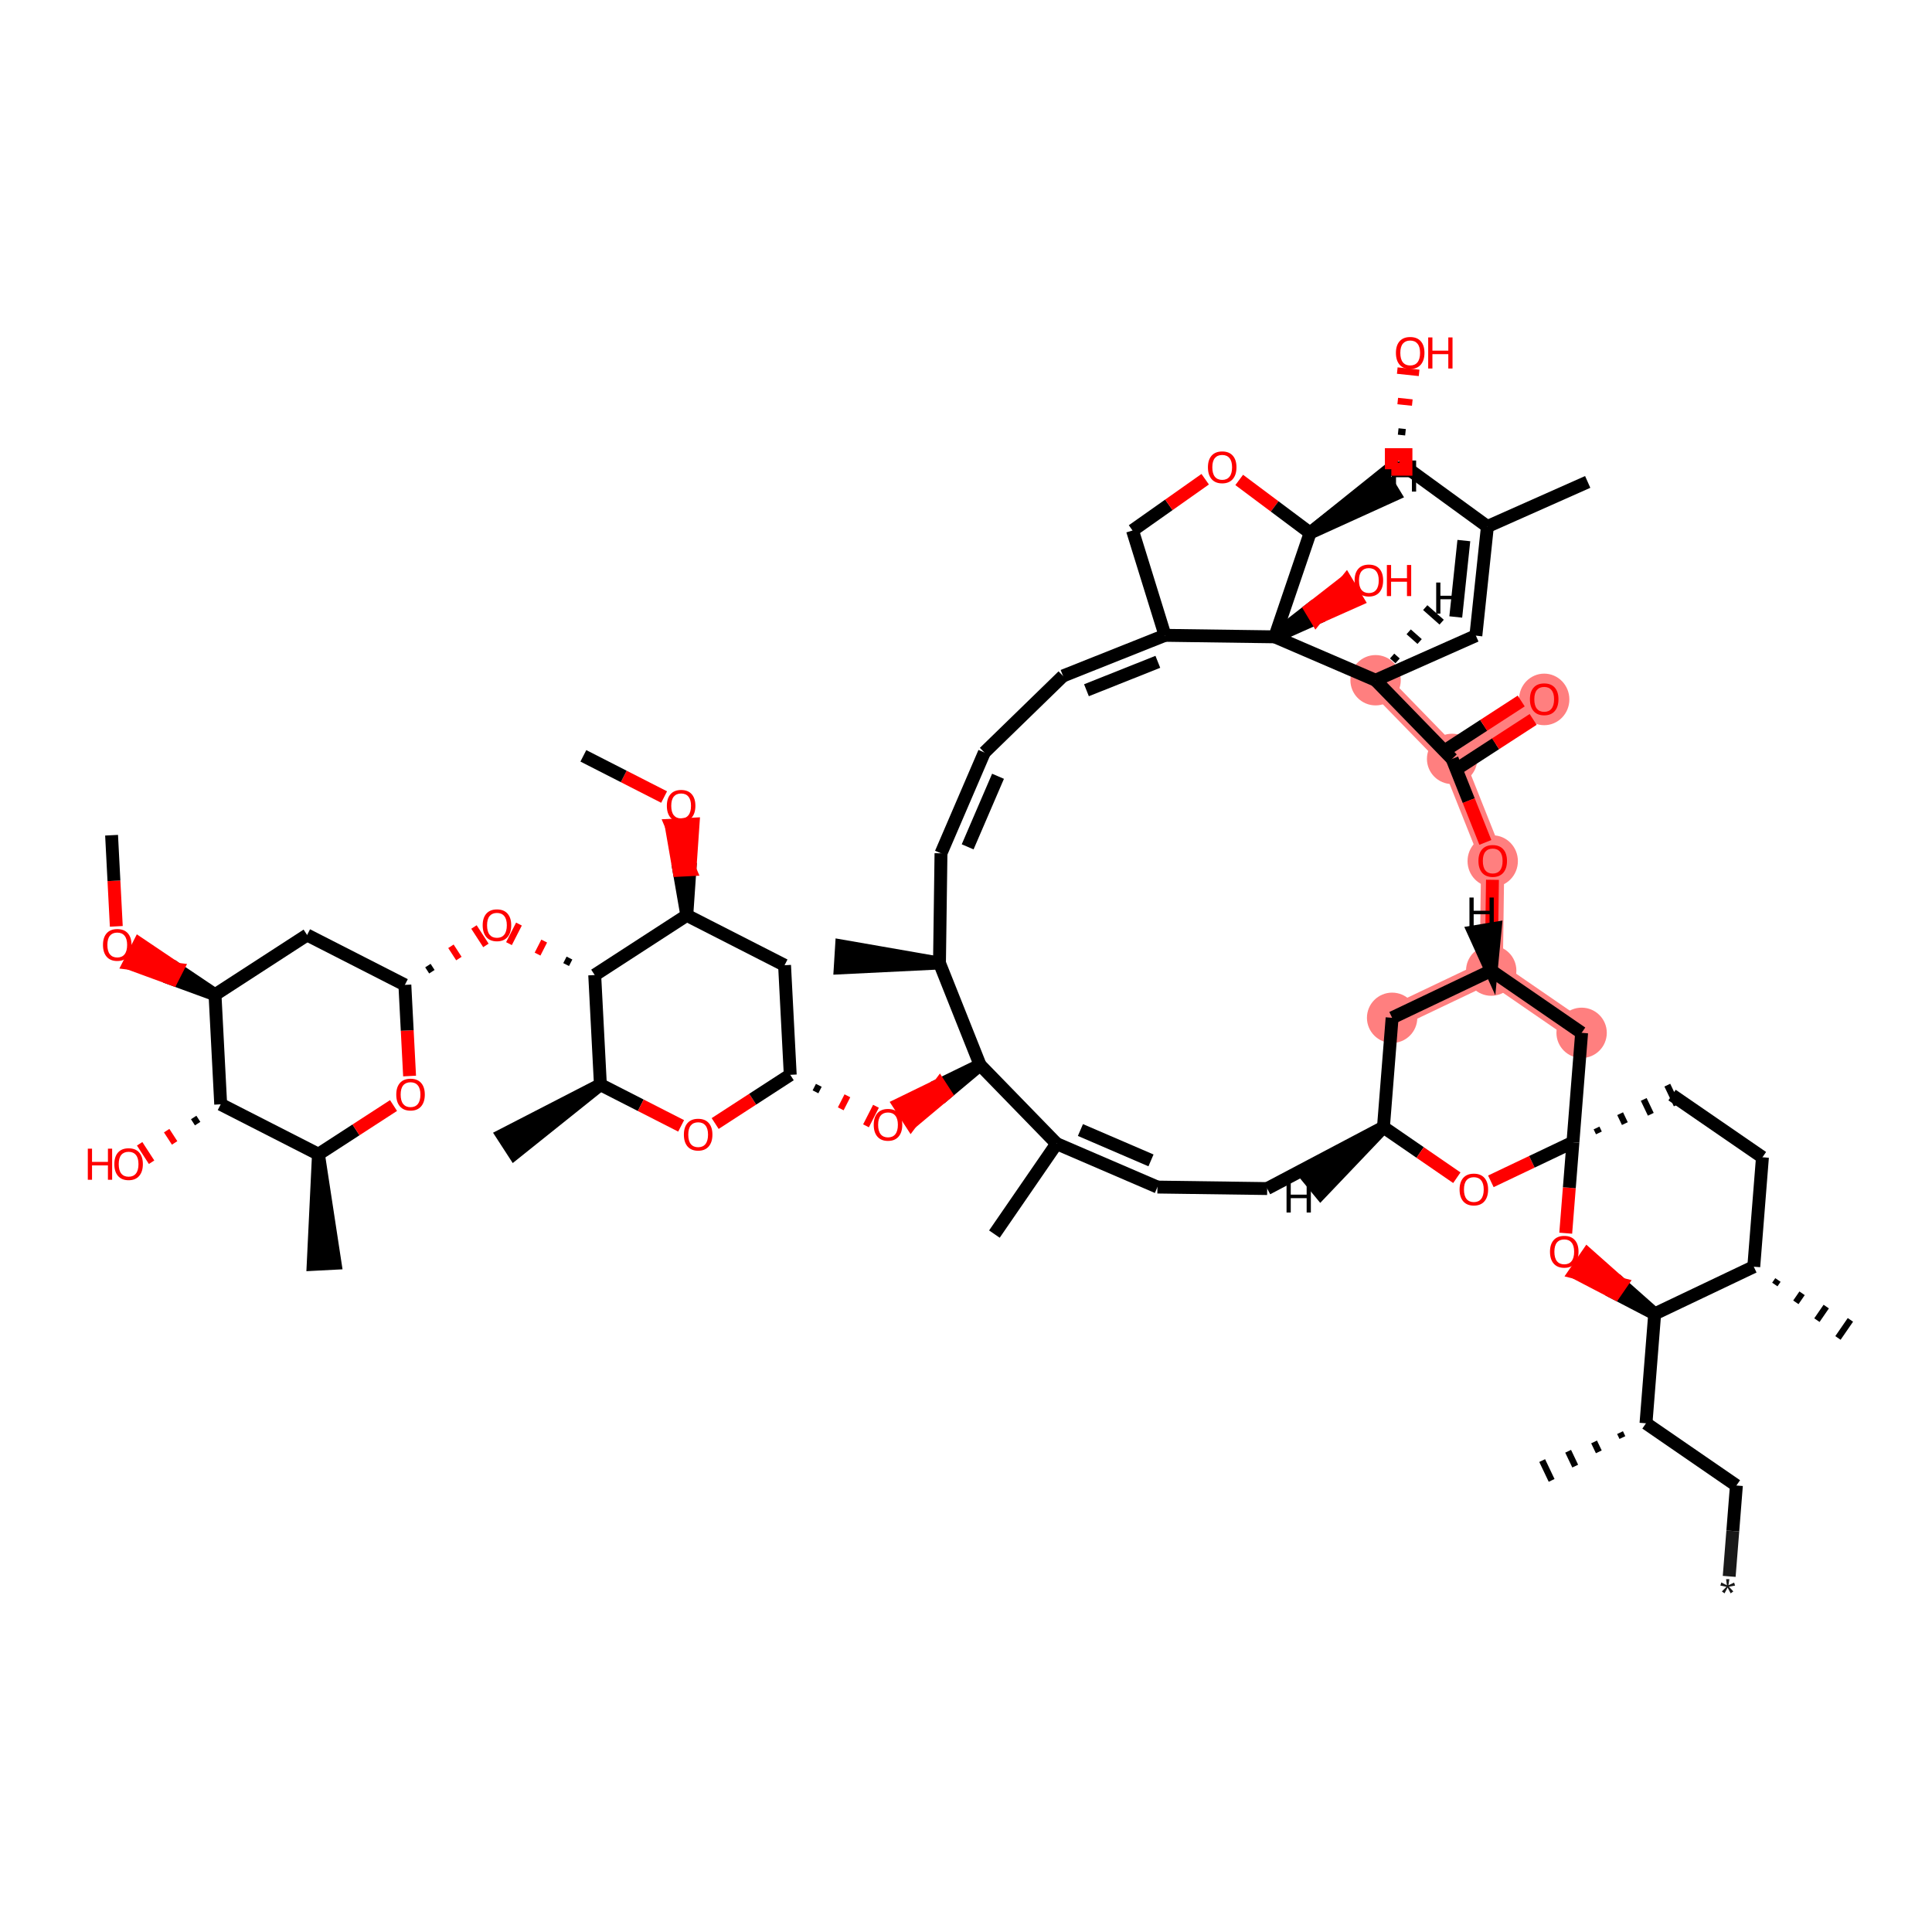 <?xml version='1.0' encoding='iso-8859-1'?>
<svg version='1.1' baseProfile='full'
              xmlns='http://www.w3.org/2000/svg'
                      xmlns:rdkit='http://www.rdkit.org/xml'
                      xmlns:xlink='http://www.w3.org/1999/xlink'
                  xml:space='preserve'
width='300px' height='300px' viewBox='0 0 300 300'>
<!-- END OF HEADER -->
<rect style='opacity:1.0;fill:#FFFFFF;stroke:none' width='300' height='300' x='0' y='0'> </rect>
<rect style='opacity:1.0;fill:#FFFFFF;stroke:none' width='300' height='300' x='0' y='0'> </rect>
<path d='M 245.593,160.378 L 231.554,150.716' style='fill:none;fill-rule:evenodd;stroke:#FF7F7F;stroke-width:3.6px;stroke-linecap:butt;stroke-linejoin:miter;stroke-opacity:1' />
<path d='M 231.554,150.716 L 216.167,158.043' style='fill:none;fill-rule:evenodd;stroke:#FF7F7F;stroke-width:3.6px;stroke-linecap:butt;stroke-linejoin:miter;stroke-opacity:1' />
<path d='M 231.554,150.716 L 231.788,133.675' style='fill:none;fill-rule:evenodd;stroke:#FF7F7F;stroke-width:3.6px;stroke-linecap:butt;stroke-linejoin:miter;stroke-opacity:1' />
<path d='M 213.598,105.626 L 225.483,117.841' style='fill:none;fill-rule:evenodd;stroke:#FF7F7F;stroke-width:3.6px;stroke-linecap:butt;stroke-linejoin:miter;stroke-opacity:1' />
<path d='M 225.483,117.841 L 239.782,108.568' style='fill:none;fill-rule:evenodd;stroke:#FF7F7F;stroke-width:3.6px;stroke-linecap:butt;stroke-linejoin:miter;stroke-opacity:1' />
<path d='M 225.483,117.841 L 231.788,133.675' style='fill:none;fill-rule:evenodd;stroke:#FF7F7F;stroke-width:3.6px;stroke-linecap:butt;stroke-linejoin:miter;stroke-opacity:1' />
<ellipse cx='245.593' cy='160.378' rx='3.409' ry='3.409'  style='fill:#FF7F7F;fill-rule:evenodd;stroke:#FF7F7F;stroke-width:1.0px;stroke-linecap:butt;stroke-linejoin:miter;stroke-opacity:1' />
<ellipse cx='231.554' cy='150.716' rx='3.409' ry='3.409'  style='fill:#FF7F7F;fill-rule:evenodd;stroke:#FF7F7F;stroke-width:1.0px;stroke-linecap:butt;stroke-linejoin:miter;stroke-opacity:1' />
<ellipse cx='216.167' cy='158.043' rx='3.409' ry='3.409'  style='fill:#FF7F7F;fill-rule:evenodd;stroke:#FF7F7F;stroke-width:1.0px;stroke-linecap:butt;stroke-linejoin:miter;stroke-opacity:1' />
<ellipse cx='213.598' cy='105.626' rx='3.409' ry='3.409'  style='fill:#FF7F7F;fill-rule:evenodd;stroke:#FF7F7F;stroke-width:1.0px;stroke-linecap:butt;stroke-linejoin:miter;stroke-opacity:1' />
<ellipse cx='225.483' cy='117.841' rx='3.409' ry='3.409'  style='fill:#FF7F7F;fill-rule:evenodd;stroke:#FF7F7F;stroke-width:1.0px;stroke-linecap:butt;stroke-linejoin:miter;stroke-opacity:1' />
<ellipse cx='239.782' cy='108.605' rx='3.409' ry='3.504'  style='fill:#FF7F7F;fill-rule:evenodd;stroke:#FF7F7F;stroke-width:1.0px;stroke-linecap:butt;stroke-linejoin:miter;stroke-opacity:1' />
<ellipse cx='231.788' cy='133.712' rx='3.409' ry='3.504'  style='fill:#FF7F7F;fill-rule:evenodd;stroke:#FF7F7F;stroke-width:1.0px;stroke-linecap:butt;stroke-linejoin:miter;stroke-opacity:1' />
<path class='bond-0 atom-0 atom-1' d='M 268.509,244.78 L 269.069,237.725' style='fill:none;fill-rule:evenodd;stroke:#191919;stroke-width:2.0px;stroke-linecap:butt;stroke-linejoin:miter;stroke-opacity:1' />
<path class='bond-0 atom-0 atom-1' d='M 269.069,237.725 L 269.628,230.67' style='fill:none;fill-rule:evenodd;stroke:#000000;stroke-width:2.0px;stroke-linecap:butt;stroke-linejoin:miter;stroke-opacity:1' />
<path class='bond-1 atom-1 atom-2' d='M 269.628,230.67 L 255.589,221.008' style='fill:none;fill-rule:evenodd;stroke:#000000;stroke-width:2.0px;stroke-linecap:butt;stroke-linejoin:miter;stroke-opacity:1' />
<path class='bond-2 atom-2 atom-3' d='M 251.559,222.456 L 251.925,223.225' style='fill:none;fill-rule:evenodd;stroke:#000000;stroke-width:1.0px;stroke-linecap:butt;stroke-linejoin:miter;stroke-opacity:1' />
<path class='bond-2 atom-2 atom-3' d='M 247.529,223.903 L 248.262,225.441' style='fill:none;fill-rule:evenodd;stroke:#000000;stroke-width:1.0px;stroke-linecap:butt;stroke-linejoin:miter;stroke-opacity:1' />
<path class='bond-2 atom-2 atom-3' d='M 243.499,225.35 L 244.598,227.658' style='fill:none;fill-rule:evenodd;stroke:#000000;stroke-width:1.0px;stroke-linecap:butt;stroke-linejoin:miter;stroke-opacity:1' />
<path class='bond-2 atom-2 atom-3' d='M 239.469,226.797 L 240.935,229.875' style='fill:none;fill-rule:evenodd;stroke:#000000;stroke-width:1.0px;stroke-linecap:butt;stroke-linejoin:miter;stroke-opacity:1' />
<path class='bond-3 atom-2 atom-4' d='M 255.589,221.008 L 256.937,204.019' style='fill:none;fill-rule:evenodd;stroke:#000000;stroke-width:2.0px;stroke-linecap:butt;stroke-linejoin:miter;stroke-opacity:1' />
<path class='bond-4 atom-4 atom-5' d='M 256.937,204.019 L 251.721,199.395 L 250.755,200.799 Z' style='fill:#000000;fill-rule:evenodd;fill-opacity:1;stroke:#000000;stroke-width:2.0px;stroke-linecap:butt;stroke-linejoin:miter;stroke-opacity:1;' />
<path class='bond-4 atom-4 atom-5' d='M 251.721,199.395 L 244.573,197.579 L 246.505,194.771 Z' style='fill:#FF0000;fill-rule:evenodd;fill-opacity:1;stroke:#FF0000;stroke-width:2.0px;stroke-linecap:butt;stroke-linejoin:miter;stroke-opacity:1;' />
<path class='bond-4 atom-4 atom-5' d='M 251.721,199.395 L 250.755,200.799 L 244.573,197.579 Z' style='fill:#FF0000;fill-rule:evenodd;fill-opacity:1;stroke:#FF0000;stroke-width:2.0px;stroke-linecap:butt;stroke-linejoin:miter;stroke-opacity:1;' />
<path class='bond-61 atom-9 atom-4' d='M 272.324,196.692 L 256.937,204.019' style='fill:none;fill-rule:evenodd;stroke:#000000;stroke-width:2.0px;stroke-linecap:butt;stroke-linejoin:miter;stroke-opacity:1' />
<path class='bond-5 atom-5 atom-6' d='M 243.125,191.49 L 243.685,184.429' style='fill:none;fill-rule:evenodd;stroke:#FF0000;stroke-width:2.0px;stroke-linecap:butt;stroke-linejoin:miter;stroke-opacity:1' />
<path class='bond-5 atom-5 atom-6' d='M 243.685,184.429 L 244.246,177.367' style='fill:none;fill-rule:evenodd;stroke:#000000;stroke-width:2.0px;stroke-linecap:butt;stroke-linejoin:miter;stroke-opacity:1' />
<path class='bond-6 atom-6 atom-7' d='M 248.276,175.92 L 247.909,175.151' style='fill:none;fill-rule:evenodd;stroke:#000000;stroke-width:1.0px;stroke-linecap:butt;stroke-linejoin:miter;stroke-opacity:1' />
<path class='bond-6 atom-6 atom-7' d='M 252.306,174.473 L 251.573,172.934' style='fill:none;fill-rule:evenodd;stroke:#000000;stroke-width:1.0px;stroke-linecap:butt;stroke-linejoin:miter;stroke-opacity:1' />
<path class='bond-6 atom-6 atom-7' d='M 256.336,173.026 L 255.236,170.718' style='fill:none;fill-rule:evenodd;stroke:#000000;stroke-width:1.0px;stroke-linecap:butt;stroke-linejoin:miter;stroke-opacity:1' />
<path class='bond-6 atom-6 atom-7' d='M 260.366,171.579 L 258.9,168.501' style='fill:none;fill-rule:evenodd;stroke:#000000;stroke-width:1.0px;stroke-linecap:butt;stroke-linejoin:miter;stroke-opacity:1' />
<path class='bond-10 atom-6 atom-11' d='M 244.246,177.367 L 245.593,160.378' style='fill:none;fill-rule:evenodd;stroke:#000000;stroke-width:2.0px;stroke-linecap:butt;stroke-linejoin:miter;stroke-opacity:1' />
<path class='bond-63 atom-61 atom-6' d='M 231.5,183.437 L 237.873,180.402' style='fill:none;fill-rule:evenodd;stroke:#FF0000;stroke-width:2.0px;stroke-linecap:butt;stroke-linejoin:miter;stroke-opacity:1' />
<path class='bond-63 atom-61 atom-6' d='M 237.873,180.402 L 244.246,177.367' style='fill:none;fill-rule:evenodd;stroke:#000000;stroke-width:2.0px;stroke-linecap:butt;stroke-linejoin:miter;stroke-opacity:1' />
<path class='bond-7 atom-7 atom-8' d='M 259.633,170.04 L 273.672,179.702' style='fill:none;fill-rule:evenodd;stroke:#000000;stroke-width:2.0px;stroke-linecap:butt;stroke-linejoin:miter;stroke-opacity:1' />
<path class='bond-8 atom-8 atom-9' d='M 273.672,179.702 L 272.324,196.692' style='fill:none;fill-rule:evenodd;stroke:#000000;stroke-width:2.0px;stroke-linecap:butt;stroke-linejoin:miter;stroke-opacity:1' />
<path class='bond-9 atom-9 atom-10' d='M 275.593,199.458 L 276.076,198.756' style='fill:none;fill-rule:evenodd;stroke:#000000;stroke-width:1.0px;stroke-linecap:butt;stroke-linejoin:miter;stroke-opacity:1' />
<path class='bond-9 atom-9 atom-10' d='M 278.861,202.225 L 279.827,200.821' style='fill:none;fill-rule:evenodd;stroke:#000000;stroke-width:1.0px;stroke-linecap:butt;stroke-linejoin:miter;stroke-opacity:1' />
<path class='bond-9 atom-9 atom-10' d='M 282.129,204.991 L 283.578,202.885' style='fill:none;fill-rule:evenodd;stroke:#000000;stroke-width:1.0px;stroke-linecap:butt;stroke-linejoin:miter;stroke-opacity:1' />
<path class='bond-9 atom-9 atom-10' d='M 285.397,207.757 L 287.33,204.95' style='fill:none;fill-rule:evenodd;stroke:#000000;stroke-width:1.0px;stroke-linecap:butt;stroke-linejoin:miter;stroke-opacity:1' />
<path class='bond-11 atom-11 atom-12' d='M 245.593,160.378 L 231.554,150.716' style='fill:none;fill-rule:evenodd;stroke:#000000;stroke-width:2.0px;stroke-linecap:butt;stroke-linejoin:miter;stroke-opacity:1' />
<path class='bond-12 atom-12 atom-13' d='M 231.554,150.716 L 216.167,158.043' style='fill:none;fill-rule:evenodd;stroke:#000000;stroke-width:2.0px;stroke-linecap:butt;stroke-linejoin:miter;stroke-opacity:1' />
<path class='bond-62 atom-58 atom-12' d='M 231.748,136.616 L 231.651,143.666' style='fill:none;fill-rule:evenodd;stroke:#FF0000;stroke-width:2.0px;stroke-linecap:butt;stroke-linejoin:miter;stroke-opacity:1' />
<path class='bond-62 atom-58 atom-12' d='M 231.651,143.666 L 231.554,150.716' style='fill:none;fill-rule:evenodd;stroke:#000000;stroke-width:2.0px;stroke-linecap:butt;stroke-linejoin:miter;stroke-opacity:1' />
<path class='bond-68 atom-12 atom-62' d='M 231.554,150.716 L 232.186,144.141 L 228.823,144.702 Z' style='fill:#000000;fill-rule:evenodd;fill-opacity:1;stroke:#000000;stroke-width:2.0px;stroke-linecap:butt;stroke-linejoin:miter;stroke-opacity:1;' />
<path class='bond-13 atom-13 atom-14' d='M 216.167,158.043 L 214.819,175.033' style='fill:none;fill-rule:evenodd;stroke:#000000;stroke-width:2.0px;stroke-linecap:butt;stroke-linejoin:miter;stroke-opacity:1' />
<path class='bond-14 atom-14 atom-15' d='M 214.819,175.033 L 196.768,184.56' style='fill:none;fill-rule:evenodd;stroke:#000000;stroke-width:2.0px;stroke-linecap:butt;stroke-linejoin:miter;stroke-opacity:1' />
<path class='bond-60 atom-14 atom-61' d='M 214.819,175.033 L 220.518,178.955' style='fill:none;fill-rule:evenodd;stroke:#000000;stroke-width:2.0px;stroke-linecap:butt;stroke-linejoin:miter;stroke-opacity:1' />
<path class='bond-60 atom-14 atom-61' d='M 220.518,178.955 L 226.217,182.877' style='fill:none;fill-rule:evenodd;stroke:#FF0000;stroke-width:2.0px;stroke-linecap:butt;stroke-linejoin:miter;stroke-opacity:1' />
<path class='bond-69 atom-14 atom-63' d='M 214.819,175.033 L 202.893,182.644 L 205.06,185.276 Z' style='fill:#000000;fill-rule:evenodd;fill-opacity:1;stroke:#000000;stroke-width:2.0px;stroke-linecap:butt;stroke-linejoin:miter;stroke-opacity:1;' />
<path class='bond-15 atom-15 atom-16' d='M 196.768,184.56 L 179.726,184.327' style='fill:none;fill-rule:evenodd;stroke:#000000;stroke-width:2.0px;stroke-linecap:butt;stroke-linejoin:miter;stroke-opacity:1' />
<path class='bond-16 atom-16 atom-17' d='M 179.726,184.327 L 164.072,177.589' style='fill:none;fill-rule:evenodd;stroke:#000000;stroke-width:2.0px;stroke-linecap:butt;stroke-linejoin:miter;stroke-opacity:1' />
<path class='bond-16 atom-16 atom-17' d='M 178.726,180.185 L 167.768,175.469' style='fill:none;fill-rule:evenodd;stroke:#000000;stroke-width:2.0px;stroke-linecap:butt;stroke-linejoin:miter;stroke-opacity:1' />
<path class='bond-17 atom-17 atom-18' d='M 164.072,177.589 L 154.41,191.629' style='fill:none;fill-rule:evenodd;stroke:#000000;stroke-width:2.0px;stroke-linecap:butt;stroke-linejoin:miter;stroke-opacity:1' />
<path class='bond-18 atom-17 atom-19' d='M 164.072,177.589 L 152.187,165.374' style='fill:none;fill-rule:evenodd;stroke:#000000;stroke-width:2.0px;stroke-linecap:butt;stroke-linejoin:miter;stroke-opacity:1' />
<path class='bond-19 atom-19 atom-20' d='M 152.187,165.374 L 145.895,168.439 L 146.822,169.869 Z' style='fill:#000000;fill-rule:evenodd;fill-opacity:1;stroke:#000000;stroke-width:2.0px;stroke-linecap:butt;stroke-linejoin:miter;stroke-opacity:1;' />
<path class='bond-19 atom-19 atom-20' d='M 145.895,168.439 L 141.457,174.364 L 139.602,171.504 Z' style='fill:#FF0000;fill-rule:evenodd;fill-opacity:1;stroke:#FF0000;stroke-width:2.0px;stroke-linecap:butt;stroke-linejoin:miter;stroke-opacity:1;' />
<path class='bond-19 atom-19 atom-20' d='M 145.895,168.439 L 146.822,169.869 L 141.457,174.364 Z' style='fill:#FF0000;fill-rule:evenodd;fill-opacity:1;stroke:#FF0000;stroke-width:2.0px;stroke-linecap:butt;stroke-linejoin:miter;stroke-opacity:1;' />
<path class='bond-40 atom-19 atom-41' d='M 152.187,165.374 L 145.882,149.54' style='fill:none;fill-rule:evenodd;stroke:#000000;stroke-width:2.0px;stroke-linecap:butt;stroke-linejoin:miter;stroke-opacity:1' />
<path class='bond-20 atom-21 atom-20' d='M 126.629,169.539 L 127.145,168.527' style='fill:none;fill-rule:evenodd;stroke:#000000;stroke-width:1.0px;stroke-linecap:butt;stroke-linejoin:miter;stroke-opacity:1' />
<path class='bond-20 atom-21 atom-20' d='M 130.55,172.178 L 131.583,170.154' style='fill:none;fill-rule:evenodd;stroke:#FF0000;stroke-width:1.0px;stroke-linecap:butt;stroke-linejoin:miter;stroke-opacity:1' />
<path class='bond-20 atom-21 atom-20' d='M 134.472,174.817 L 136.021,171.781' style='fill:none;fill-rule:evenodd;stroke:#FF0000;stroke-width:1.0px;stroke-linecap:butt;stroke-linejoin:miter;stroke-opacity:1' />
<path class='bond-21 atom-21 atom-22' d='M 122.708,166.9 L 121.826,149.88' style='fill:none;fill-rule:evenodd;stroke:#000000;stroke-width:2.0px;stroke-linecap:butt;stroke-linejoin:miter;stroke-opacity:1' />
<path class='bond-64 atom-40 atom-21' d='M 111.05,174.46 L 116.879,170.68' style='fill:none;fill-rule:evenodd;stroke:#FF0000;stroke-width:2.0px;stroke-linecap:butt;stroke-linejoin:miter;stroke-opacity:1' />
<path class='bond-64 atom-40 atom-21' d='M 116.879,170.68 L 122.708,166.9' style='fill:none;fill-rule:evenodd;stroke:#000000;stroke-width:2.0px;stroke-linecap:butt;stroke-linejoin:miter;stroke-opacity:1' />
<path class='bond-22 atom-22 atom-23' d='M 121.826,149.88 L 106.646,142.133' style='fill:none;fill-rule:evenodd;stroke:#000000;stroke-width:2.0px;stroke-linecap:butt;stroke-linejoin:miter;stroke-opacity:1' />
<path class='bond-23 atom-23 atom-24' d='M 106.646,142.133 L 107.132,135.05 L 105.43,135.138 Z' style='fill:#000000;fill-rule:evenodd;fill-opacity:1;stroke:#000000;stroke-width:2.0px;stroke-linecap:butt;stroke-linejoin:miter;stroke-opacity:1;' />
<path class='bond-23 atom-23 atom-24' d='M 107.132,135.05 L 104.215,128.143 L 107.619,127.967 Z' style='fill:#FF0000;fill-rule:evenodd;fill-opacity:1;stroke:#FF0000;stroke-width:2.0px;stroke-linecap:butt;stroke-linejoin:miter;stroke-opacity:1;' />
<path class='bond-23 atom-23 atom-24' d='M 107.132,135.05 L 105.43,135.138 L 104.215,128.143 Z' style='fill:#FF0000;fill-rule:evenodd;fill-opacity:1;stroke:#FF0000;stroke-width:2.0px;stroke-linecap:butt;stroke-linejoin:miter;stroke-opacity:1;' />
<path class='bond-25 atom-23 atom-26' d='M 106.646,142.133 L 92.347,151.406' style='fill:none;fill-rule:evenodd;stroke:#000000;stroke-width:2.0px;stroke-linecap:butt;stroke-linejoin:miter;stroke-opacity:1' />
<path class='bond-24 atom-24 atom-25' d='M 103.123,123.765 L 96.854,120.566' style='fill:none;fill-rule:evenodd;stroke:#FF0000;stroke-width:2.0px;stroke-linecap:butt;stroke-linejoin:miter;stroke-opacity:1' />
<path class='bond-24 atom-24 atom-25' d='M 96.854,120.566 L 90.584,117.366' style='fill:none;fill-rule:evenodd;stroke:#000000;stroke-width:2.0px;stroke-linecap:butt;stroke-linejoin:miter;stroke-opacity:1' />
<path class='bond-26 atom-26 atom-27' d='M 88.425,148.767 L 87.909,149.779' style='fill:none;fill-rule:evenodd;stroke:#000000;stroke-width:1.0px;stroke-linecap:butt;stroke-linejoin:miter;stroke-opacity:1' />
<path class='bond-26 atom-26 atom-27' d='M 84.504,146.128 L 83.471,148.153' style='fill:none;fill-rule:evenodd;stroke:#FF0000;stroke-width:1.0px;stroke-linecap:butt;stroke-linejoin:miter;stroke-opacity:1' />
<path class='bond-26 atom-26 atom-27' d='M 80.583,143.49 L 79.033,146.526' style='fill:none;fill-rule:evenodd;stroke:#FF0000;stroke-width:1.0px;stroke-linecap:butt;stroke-linejoin:miter;stroke-opacity:1' />
<path class='bond-37 atom-26 atom-38' d='M 92.347,151.406 L 93.228,168.426' style='fill:none;fill-rule:evenodd;stroke:#000000;stroke-width:2.0px;stroke-linecap:butt;stroke-linejoin:miter;stroke-opacity:1' />
<path class='bond-27 atom-28 atom-27' d='M 67.062,150.889 L 66.444,149.936' style='fill:none;fill-rule:evenodd;stroke:#000000;stroke-width:1.0px;stroke-linecap:butt;stroke-linejoin:miter;stroke-opacity:1' />
<path class='bond-27 atom-28 atom-27' d='M 71.257,148.846 L 70.021,146.939' style='fill:none;fill-rule:evenodd;stroke:#FF0000;stroke-width:1.0px;stroke-linecap:butt;stroke-linejoin:miter;stroke-opacity:1' />
<path class='bond-27 atom-28 atom-27' d='M 75.452,146.803 L 73.597,143.943' style='fill:none;fill-rule:evenodd;stroke:#FF0000;stroke-width:1.0px;stroke-linecap:butt;stroke-linejoin:miter;stroke-opacity:1' />
<path class='bond-28 atom-28 atom-29' d='M 62.867,152.933 L 47.687,145.186' style='fill:none;fill-rule:evenodd;stroke:#000000;stroke-width:2.0px;stroke-linecap:butt;stroke-linejoin:miter;stroke-opacity:1' />
<path class='bond-66 atom-37 atom-28' d='M 63.6,167.086 L 63.233,160.009' style='fill:none;fill-rule:evenodd;stroke:#FF0000;stroke-width:2.0px;stroke-linecap:butt;stroke-linejoin:miter;stroke-opacity:1' />
<path class='bond-66 atom-37 atom-28' d='M 63.233,160.009 L 62.867,152.933' style='fill:none;fill-rule:evenodd;stroke:#000000;stroke-width:2.0px;stroke-linecap:butt;stroke-linejoin:miter;stroke-opacity:1' />
<path class='bond-29 atom-29 atom-30' d='M 47.687,145.186 L 33.388,154.459' style='fill:none;fill-rule:evenodd;stroke:#000000;stroke-width:2.0px;stroke-linecap:butt;stroke-linejoin:miter;stroke-opacity:1' />
<path class='bond-30 atom-30 atom-31' d='M 33.388,154.459 L 27.505,150.501 L 26.731,152.019 Z' style='fill:#000000;fill-rule:evenodd;fill-opacity:1;stroke:#000000;stroke-width:2.0px;stroke-linecap:butt;stroke-linejoin:miter;stroke-opacity:1;' />
<path class='bond-30 atom-30 atom-31' d='M 27.505,150.501 L 20.074,149.578 L 21.623,146.542 Z' style='fill:#FF0000;fill-rule:evenodd;fill-opacity:1;stroke:#FF0000;stroke-width:2.0px;stroke-linecap:butt;stroke-linejoin:miter;stroke-opacity:1;' />
<path class='bond-30 atom-30 atom-31' d='M 27.505,150.501 L 26.731,152.019 L 20.074,149.578 Z' style='fill:#FF0000;fill-rule:evenodd;fill-opacity:1;stroke:#FF0000;stroke-width:2.0px;stroke-linecap:butt;stroke-linejoin:miter;stroke-opacity:1;' />
<path class='bond-32 atom-30 atom-33' d='M 33.388,154.459 L 34.269,171.479' style='fill:none;fill-rule:evenodd;stroke:#000000;stroke-width:2.0px;stroke-linecap:butt;stroke-linejoin:miter;stroke-opacity:1' />
<path class='bond-31 atom-31 atom-32' d='M 18.059,143.845 L 17.692,136.769' style='fill:none;fill-rule:evenodd;stroke:#FF0000;stroke-width:2.0px;stroke-linecap:butt;stroke-linejoin:miter;stroke-opacity:1' />
<path class='bond-31 atom-31 atom-32' d='M 17.692,136.769 L 17.326,129.692' style='fill:none;fill-rule:evenodd;stroke:#000000;stroke-width:2.0px;stroke-linecap:butt;stroke-linejoin:miter;stroke-opacity:1' />
<path class='bond-33 atom-33 atom-34' d='M 30.074,173.522 L 30.692,174.476' style='fill:none;fill-rule:evenodd;stroke:#000000;stroke-width:1.0px;stroke-linecap:butt;stroke-linejoin:miter;stroke-opacity:1' />
<path class='bond-33 atom-33 atom-34' d='M 25.879,175.566 L 27.115,177.472' style='fill:none;fill-rule:evenodd;stroke:#FF0000;stroke-width:1.0px;stroke-linecap:butt;stroke-linejoin:miter;stroke-opacity:1' />
<path class='bond-33 atom-33 atom-34' d='M 21.684,177.609 L 23.538,180.469' style='fill:none;fill-rule:evenodd;stroke:#FF0000;stroke-width:1.0px;stroke-linecap:butt;stroke-linejoin:miter;stroke-opacity:1' />
<path class='bond-34 atom-33 atom-35' d='M 34.269,171.479 L 49.449,179.226' style='fill:none;fill-rule:evenodd;stroke:#000000;stroke-width:2.0px;stroke-linecap:butt;stroke-linejoin:miter;stroke-opacity:1' />
<path class='bond-35 atom-35 atom-36' d='M 49.449,179.226 L 48.628,196.334 L 52.032,196.158 Z' style='fill:#000000;fill-rule:evenodd;fill-opacity:1;stroke:#000000;stroke-width:2.0px;stroke-linecap:butt;stroke-linejoin:miter;stroke-opacity:1;' />
<path class='bond-36 atom-35 atom-37' d='M 49.449,179.226 L 55.278,175.446' style='fill:none;fill-rule:evenodd;stroke:#000000;stroke-width:2.0px;stroke-linecap:butt;stroke-linejoin:miter;stroke-opacity:1' />
<path class='bond-36 atom-35 atom-37' d='M 55.278,175.446 L 61.107,171.666' style='fill:none;fill-rule:evenodd;stroke:#FF0000;stroke-width:2.0px;stroke-linecap:butt;stroke-linejoin:miter;stroke-opacity:1' />
<path class='bond-38 atom-38 atom-39' d='M 93.228,168.426 L 78.001,176.27 L 79.856,179.13 Z' style='fill:#000000;fill-rule:evenodd;fill-opacity:1;stroke:#000000;stroke-width:2.0px;stroke-linecap:butt;stroke-linejoin:miter;stroke-opacity:1;' />
<path class='bond-39 atom-38 atom-40' d='M 93.228,168.426 L 99.497,171.626' style='fill:none;fill-rule:evenodd;stroke:#000000;stroke-width:2.0px;stroke-linecap:butt;stroke-linejoin:miter;stroke-opacity:1' />
<path class='bond-39 atom-38 atom-40' d='M 99.497,171.626 L 105.767,174.825' style='fill:none;fill-rule:evenodd;stroke:#FF0000;stroke-width:2.0px;stroke-linecap:butt;stroke-linejoin:miter;stroke-opacity:1' />
<path class='bond-41 atom-41 atom-42' d='M 145.882,149.54 L 130.678,146.892 L 130.467,150.294 Z' style='fill:#000000;fill-rule:evenodd;fill-opacity:1;stroke:#000000;stroke-width:2.0px;stroke-linecap:butt;stroke-linejoin:miter;stroke-opacity:1;' />
<path class='bond-42 atom-41 atom-43' d='M 145.882,149.54 L 146.116,132.499' style='fill:none;fill-rule:evenodd;stroke:#000000;stroke-width:2.0px;stroke-linecap:butt;stroke-linejoin:miter;stroke-opacity:1' />
<path class='bond-43 atom-43 atom-44' d='M 146.116,132.499 L 152.853,116.844' style='fill:none;fill-rule:evenodd;stroke:#000000;stroke-width:2.0px;stroke-linecap:butt;stroke-linejoin:miter;stroke-opacity:1' />
<path class='bond-43 atom-43 atom-44' d='M 150.257,131.498 L 154.973,120.54' style='fill:none;fill-rule:evenodd;stroke:#000000;stroke-width:2.0px;stroke-linecap:butt;stroke-linejoin:miter;stroke-opacity:1' />
<path class='bond-44 atom-44 atom-45' d='M 152.853,116.844 L 165.068,104.96' style='fill:none;fill-rule:evenodd;stroke:#000000;stroke-width:2.0px;stroke-linecap:butt;stroke-linejoin:miter;stroke-opacity:1' />
<path class='bond-45 atom-45 atom-46' d='M 165.068,104.96 L 180.902,98.654' style='fill:none;fill-rule:evenodd;stroke:#000000;stroke-width:2.0px;stroke-linecap:butt;stroke-linejoin:miter;stroke-opacity:1' />
<path class='bond-45 atom-45 atom-46' d='M 168.705,107.181 L 179.788,102.767' style='fill:none;fill-rule:evenodd;stroke:#000000;stroke-width:2.0px;stroke-linecap:butt;stroke-linejoin:miter;stroke-opacity:1' />
<path class='bond-46 atom-46 atom-47' d='M 180.902,98.654 L 175.858,82.375' style='fill:none;fill-rule:evenodd;stroke:#000000;stroke-width:2.0px;stroke-linecap:butt;stroke-linejoin:miter;stroke-opacity:1' />
<path class='bond-65 atom-59 atom-46' d='M 197.943,98.888 L 180.902,98.654' style='fill:none;fill-rule:evenodd;stroke:#000000;stroke-width:2.0px;stroke-linecap:butt;stroke-linejoin:miter;stroke-opacity:1' />
<path class='bond-47 atom-47 atom-48' d='M 175.858,82.375 L 181.5,78.394' style='fill:none;fill-rule:evenodd;stroke:#000000;stroke-width:2.0px;stroke-linecap:butt;stroke-linejoin:miter;stroke-opacity:1' />
<path class='bond-47 atom-47 atom-48' d='M 181.5,78.394 L 187.141,74.412' style='fill:none;fill-rule:evenodd;stroke:#FF0000;stroke-width:2.0px;stroke-linecap:butt;stroke-linejoin:miter;stroke-opacity:1' />
<path class='bond-48 atom-48 atom-49' d='M 192.424,74.523 L 197.928,78.638' style='fill:none;fill-rule:evenodd;stroke:#FF0000;stroke-width:2.0px;stroke-linecap:butt;stroke-linejoin:miter;stroke-opacity:1' />
<path class='bond-48 atom-48 atom-49' d='M 197.928,78.638 L 203.432,82.753' style='fill:none;fill-rule:evenodd;stroke:#000000;stroke-width:2.0px;stroke-linecap:butt;stroke-linejoin:miter;stroke-opacity:1' />
<path class='bond-49 atom-49 atom-50' d='M 203.432,82.753 L 217.182,71.729' style='fill:none;fill-rule:evenodd;stroke:#000000;stroke-width:2.0px;stroke-linecap:butt;stroke-linejoin:miter;stroke-opacity:1' />
<path class='bond-67 atom-59 atom-49' d='M 197.943,98.888 L 203.432,82.753' style='fill:none;fill-rule:evenodd;stroke:#000000;stroke-width:2.0px;stroke-linecap:butt;stroke-linejoin:miter;stroke-opacity:1' />
<path class='bond-70 atom-49 atom-64' d='M 203.432,82.753 L 216.576,76.781 L 214.809,73.865 Z' style='fill:#000000;fill-rule:evenodd;fill-opacity:1;stroke:#000000;stroke-width:2.0px;stroke-linecap:butt;stroke-linejoin:miter;stroke-opacity:1;' />
<path class='bond-50 atom-50 atom-51' d='M 218.241,67.12 L 217.111,67' style='fill:none;fill-rule:evenodd;stroke:#000000;stroke-width:1.0px;stroke-linecap:butt;stroke-linejoin:miter;stroke-opacity:1' />
<path class='bond-50 atom-50 atom-51' d='M 219.3,62.511 L 217.04,62.272' style='fill:none;fill-rule:evenodd;stroke:#FF0000;stroke-width:1.0px;stroke-linecap:butt;stroke-linejoin:miter;stroke-opacity:1' />
<path class='bond-50 atom-50 atom-51' d='M 220.358,57.901 L 216.968,57.543' style='fill:none;fill-rule:evenodd;stroke:#FF0000;stroke-width:1.0px;stroke-linecap:butt;stroke-linejoin:miter;stroke-opacity:1' />
<path class='bond-51 atom-50 atom-52' d='M 217.182,71.729 L 230.964,81.755' style='fill:none;fill-rule:evenodd;stroke:#000000;stroke-width:2.0px;stroke-linecap:butt;stroke-linejoin:miter;stroke-opacity:1' />
<path class='bond-52 atom-52 atom-53' d='M 230.964,81.755 L 246.538,74.833' style='fill:none;fill-rule:evenodd;stroke:#000000;stroke-width:2.0px;stroke-linecap:butt;stroke-linejoin:miter;stroke-opacity:1' />
<path class='bond-53 atom-52 atom-54' d='M 230.964,81.755 L 229.172,98.704' style='fill:none;fill-rule:evenodd;stroke:#000000;stroke-width:2.0px;stroke-linecap:butt;stroke-linejoin:miter;stroke-opacity:1' />
<path class='bond-53 atom-52 atom-54' d='M 227.305,83.939 L 226.051,95.803' style='fill:none;fill-rule:evenodd;stroke:#000000;stroke-width:2.0px;stroke-linecap:butt;stroke-linejoin:miter;stroke-opacity:1' />
<path class='bond-54 atom-54 atom-55' d='M 229.172,98.704 L 213.598,105.626' style='fill:none;fill-rule:evenodd;stroke:#000000;stroke-width:2.0px;stroke-linecap:butt;stroke-linejoin:miter;stroke-opacity:1' />
<path class='bond-55 atom-55 atom-56' d='M 213.598,105.626 L 225.483,117.841' style='fill:none;fill-rule:evenodd;stroke:#000000;stroke-width:2.0px;stroke-linecap:butt;stroke-linejoin:miter;stroke-opacity:1' />
<path class='bond-58 atom-55 atom-59' d='M 213.598,105.626 L 197.943,98.888' style='fill:none;fill-rule:evenodd;stroke:#000000;stroke-width:2.0px;stroke-linecap:butt;stroke-linejoin:miter;stroke-opacity:1' />
<path class='bond-71 atom-55 atom-65' d='M 217.019,102.621 L 216.168,101.868' style='fill:none;fill-rule:evenodd;stroke:#000000;stroke-width:1.0px;stroke-linecap:butt;stroke-linejoin:miter;stroke-opacity:1' />
<path class='bond-71 atom-55 atom-65' d='M 220.44,99.616 L 218.739,98.109' style='fill:none;fill-rule:evenodd;stroke:#000000;stroke-width:1.0px;stroke-linecap:butt;stroke-linejoin:miter;stroke-opacity:1' />
<path class='bond-71 atom-55 atom-65' d='M 223.86,96.611 L 221.309,94.351' style='fill:none;fill-rule:evenodd;stroke:#000000;stroke-width:1.0px;stroke-linecap:butt;stroke-linejoin:miter;stroke-opacity:1' />
<path class='bond-56 atom-56 atom-57' d='M 226.41,119.271 L 232.239,115.491' style='fill:none;fill-rule:evenodd;stroke:#000000;stroke-width:2.0px;stroke-linecap:butt;stroke-linejoin:miter;stroke-opacity:1' />
<path class='bond-56 atom-56 atom-57' d='M 232.239,115.491 L 238.067,111.711' style='fill:none;fill-rule:evenodd;stroke:#FF0000;stroke-width:2.0px;stroke-linecap:butt;stroke-linejoin:miter;stroke-opacity:1' />
<path class='bond-56 atom-56 atom-57' d='M 224.555,116.411 L 230.384,112.631' style='fill:none;fill-rule:evenodd;stroke:#000000;stroke-width:2.0px;stroke-linecap:butt;stroke-linejoin:miter;stroke-opacity:1' />
<path class='bond-56 atom-56 atom-57' d='M 230.384,112.631 L 236.213,108.851' style='fill:none;fill-rule:evenodd;stroke:#FF0000;stroke-width:2.0px;stroke-linecap:butt;stroke-linejoin:miter;stroke-opacity:1' />
<path class='bond-57 atom-56 atom-58' d='M 225.483,117.841 L 228.064,124.325' style='fill:none;fill-rule:evenodd;stroke:#000000;stroke-width:2.0px;stroke-linecap:butt;stroke-linejoin:miter;stroke-opacity:1' />
<path class='bond-57 atom-56 atom-58' d='M 228.064,124.325 L 230.646,130.808' style='fill:none;fill-rule:evenodd;stroke:#FF0000;stroke-width:2.0px;stroke-linecap:butt;stroke-linejoin:miter;stroke-opacity:1' />
<path class='bond-59 atom-59 atom-60' d='M 197.943,98.888 L 204.368,96.027 L 203.491,94.566 Z' style='fill:#000000;fill-rule:evenodd;fill-opacity:1;stroke:#000000;stroke-width:2.0px;stroke-linecap:butt;stroke-linejoin:miter;stroke-opacity:1;' />
<path class='bond-59 atom-59 atom-60' d='M 204.368,96.027 L 209.039,90.243 L 210.792,93.166 Z' style='fill:#FF0000;fill-rule:evenodd;fill-opacity:1;stroke:#FF0000;stroke-width:2.0px;stroke-linecap:butt;stroke-linejoin:miter;stroke-opacity:1;' />
<path class='bond-59 atom-59 atom-60' d='M 204.368,96.027 L 203.491,94.566 L 209.039,90.243 Z' style='fill:#FF0000;fill-rule:evenodd;fill-opacity:1;stroke:#FF0000;stroke-width:2.0px;stroke-linecap:butt;stroke-linejoin:miter;stroke-opacity:1;' />
<path  class='atom-0' d='M 267.37 247.121
L 268.079 246.399
L 267.139 246.208
L 267.282 245.724
L 268.148 246.16
L 268.025 245.213
L 268.536 245.206
L 268.393 246.153
L 269.272 245.744
L 269.422 246.208
L 268.468 246.385
L 269.15 247.115
L 268.734 247.415
L 268.264 246.515
L 267.786 247.415
L 267.37 247.121
' fill='#191919'/>
<path  class='atom-5' d='M 240.682 194.371
Q 240.682 193.212, 241.255 192.564
Q 241.827 191.916, 242.898 191.916
Q 243.968 191.916, 244.541 192.564
Q 245.113 193.212, 245.113 194.371
Q 245.113 195.543, 244.534 196.211
Q 243.954 196.872, 242.898 196.872
Q 241.834 196.872, 241.255 196.211
Q 240.682 195.55, 240.682 194.371
M 242.898 196.327
Q 243.634 196.327, 244.029 195.836
Q 244.431 195.339, 244.431 194.371
Q 244.431 193.423, 244.029 192.946
Q 243.634 192.462, 242.898 192.462
Q 242.161 192.462, 241.759 192.939
Q 241.364 193.416, 241.364 194.371
Q 241.364 195.345, 241.759 195.836
Q 242.161 196.327, 242.898 196.327
' fill='#FF0000'/>
<path  class='atom-20' d='M 135.672 174.661
Q 135.672 173.502, 136.245 172.854
Q 136.818 172.206, 137.888 172.206
Q 138.958 172.206, 139.531 172.854
Q 140.104 173.502, 140.104 174.661
Q 140.104 175.833, 139.524 176.501
Q 138.945 177.163, 137.888 177.163
Q 136.825 177.163, 136.245 176.501
Q 135.672 175.84, 135.672 174.661
M 137.888 176.617
Q 138.624 176.617, 139.02 176.126
Q 139.422 175.629, 139.422 174.661
Q 139.422 173.713, 139.02 173.236
Q 138.624 172.752, 137.888 172.752
Q 137.152 172.752, 136.75 173.229
Q 136.354 173.706, 136.354 174.661
Q 136.354 175.635, 136.75 176.126
Q 137.152 176.617, 137.888 176.617
' fill='#FF0000'/>
<path  class='atom-24' d='M 103.549 125.127
Q 103.549 123.968, 104.122 123.32
Q 104.694 122.673, 105.765 122.673
Q 106.835 122.673, 107.408 123.32
Q 107.98 123.968, 107.98 125.127
Q 107.98 126.299, 107.401 126.967
Q 106.821 127.629, 105.765 127.629
Q 104.701 127.629, 104.122 126.967
Q 103.549 126.306, 103.549 125.127
M 105.765 127.083
Q 106.501 127.083, 106.896 126.592
Q 107.299 126.095, 107.299 125.127
Q 107.299 124.179, 106.896 123.702
Q 106.501 123.218, 105.765 123.218
Q 105.028 123.218, 104.626 123.695
Q 104.231 124.172, 104.231 125.127
Q 104.231 126.102, 104.626 126.592
Q 105.028 127.083, 105.765 127.083
' fill='#FF0000'/>
<path  class='atom-27' d='M 74.951 143.673
Q 74.951 142.514, 75.523 141.867
Q 76.096 141.219, 77.166 141.219
Q 78.237 141.219, 78.809 141.867
Q 79.382 142.514, 79.382 143.673
Q 79.382 144.846, 78.802 145.514
Q 78.223 146.175, 77.166 146.175
Q 76.103 146.175, 75.523 145.514
Q 74.951 144.852, 74.951 143.673
M 77.166 145.63
Q 77.903 145.63, 78.298 145.139
Q 78.7 144.641, 78.7 143.673
Q 78.7 142.726, 78.298 142.248
Q 77.903 141.764, 77.166 141.764
Q 76.43 141.764, 76.028 142.242
Q 75.632 142.719, 75.632 143.673
Q 75.632 144.648, 76.028 145.139
Q 76.43 145.63, 77.166 145.63
' fill='#FF0000'/>
<path  class='atom-31' d='M 15.992 146.726
Q 15.992 145.567, 16.564 144.919
Q 17.137 144.272, 18.207 144.272
Q 19.277 144.272, 19.85 144.919
Q 20.423 145.567, 20.423 146.726
Q 20.423 147.898, 19.843 148.566
Q 19.264 149.228, 18.207 149.228
Q 17.144 149.228, 16.564 148.566
Q 15.992 147.905, 15.992 146.726
M 18.207 148.682
Q 18.943 148.682, 19.339 148.191
Q 19.741 147.694, 19.741 146.726
Q 19.741 145.778, 19.339 145.301
Q 18.943 144.817, 18.207 144.817
Q 17.471 144.817, 17.069 145.294
Q 16.673 145.771, 16.673 146.726
Q 16.673 147.701, 17.069 148.191
Q 17.471 148.682, 18.207 148.682
' fill='#FF0000'/>
<path  class='atom-34' d='M 13.636 178.366
L 14.291 178.366
L 14.291 180.418
L 16.759 180.418
L 16.759 178.366
L 17.413 178.366
L 17.413 183.193
L 16.759 183.193
L 16.759 180.964
L 14.291 180.964
L 14.291 183.193
L 13.636 183.193
L 13.636 178.366
' fill='#FF0000'/>
<path  class='atom-34' d='M 17.754 180.766
Q 17.754 179.607, 18.327 178.959
Q 18.899 178.312, 19.97 178.312
Q 21.04 178.312, 21.612 178.959
Q 22.185 179.607, 22.185 180.766
Q 22.185 181.938, 21.606 182.606
Q 21.026 183.268, 19.97 183.268
Q 18.906 183.268, 18.327 182.606
Q 17.754 181.945, 17.754 180.766
M 19.97 182.722
Q 20.706 182.722, 21.101 182.232
Q 21.503 181.734, 21.503 180.766
Q 21.503 179.818, 21.101 179.341
Q 20.706 178.857, 19.97 178.857
Q 19.233 178.857, 18.831 179.334
Q 18.436 179.811, 18.436 180.766
Q 18.436 181.741, 18.831 182.232
Q 19.233 182.722, 19.97 182.722
' fill='#FF0000'/>
<path  class='atom-37' d='M 61.533 169.966
Q 61.533 168.807, 62.105 168.16
Q 62.678 167.512, 63.748 167.512
Q 64.819 167.512, 65.391 168.16
Q 65.964 168.807, 65.964 169.966
Q 65.964 171.139, 65.384 171.807
Q 64.805 172.468, 63.748 172.468
Q 62.685 172.468, 62.105 171.807
Q 61.533 171.146, 61.533 169.966
M 63.748 171.923
Q 64.485 171.923, 64.88 171.432
Q 65.282 170.934, 65.282 169.966
Q 65.282 169.019, 64.88 168.542
Q 64.485 168.058, 63.748 168.058
Q 63.012 168.058, 62.61 168.535
Q 62.215 169.012, 62.215 169.966
Q 62.215 170.941, 62.61 171.432
Q 63.012 171.923, 63.748 171.923
' fill='#FF0000'/>
<path  class='atom-40' d='M 106.193 176.187
Q 106.193 175.028, 106.765 174.38
Q 107.338 173.733, 108.408 173.733
Q 109.479 173.733, 110.051 174.38
Q 110.624 175.028, 110.624 176.187
Q 110.624 177.359, 110.044 178.028
Q 109.465 178.689, 108.408 178.689
Q 107.345 178.689, 106.765 178.028
Q 106.193 177.366, 106.193 176.187
M 108.408 178.143
Q 109.145 178.143, 109.54 177.653
Q 109.942 177.155, 109.942 176.187
Q 109.942 175.239, 109.54 174.762
Q 109.145 174.278, 108.408 174.278
Q 107.672 174.278, 107.27 174.755
Q 106.875 175.233, 106.875 176.187
Q 106.875 177.162, 107.27 177.653
Q 107.672 178.143, 108.408 178.143
' fill='#FF0000'/>
<path  class='atom-48' d='M 187.567 72.561
Q 187.567 71.402, 188.14 70.755
Q 188.712 70.107, 189.783 70.107
Q 190.853 70.107, 191.425 70.755
Q 191.998 71.402, 191.998 72.561
Q 191.998 73.734, 191.419 74.402
Q 190.839 75.063, 189.783 75.063
Q 188.719 75.063, 188.14 74.402
Q 187.567 73.74, 187.567 72.561
M 189.783 74.518
Q 190.519 74.518, 190.914 74.027
Q 191.316 73.529, 191.316 72.561
Q 191.316 71.614, 190.914 71.136
Q 190.519 70.652, 189.783 70.652
Q 189.046 70.652, 188.644 71.13
Q 188.249 71.607, 188.249 72.561
Q 188.249 73.536, 188.644 74.027
Q 189.046 74.518, 189.783 74.518
' fill='#FF0000'/>
<path  class='atom-51' d='M 216.759 54.794
Q 216.759 53.635, 217.331 52.988
Q 217.904 52.34, 218.974 52.34
Q 220.045 52.34, 220.617 52.988
Q 221.19 53.635, 221.19 54.794
Q 221.19 55.967, 220.61 56.635
Q 220.031 57.296, 218.974 57.296
Q 217.911 57.296, 217.331 56.635
Q 216.759 55.974, 216.759 54.794
M 218.974 56.751
Q 219.711 56.751, 220.106 56.26
Q 220.508 55.762, 220.508 54.794
Q 220.508 53.847, 220.106 53.369
Q 219.711 52.885, 218.974 52.885
Q 218.238 52.885, 217.836 53.363
Q 217.441 53.84, 217.441 54.794
Q 217.441 55.769, 217.836 56.26
Q 218.238 56.751, 218.974 56.751
' fill='#FF0000'/>
<path  class='atom-51' d='M 221.769 52.395
L 222.424 52.395
L 222.424 54.447
L 224.892 54.447
L 224.892 52.395
L 225.546 52.395
L 225.546 57.221
L 224.892 57.221
L 224.892 54.992
L 222.424 54.992
L 222.424 57.221
L 221.769 57.221
L 221.769 52.395
' fill='#FF0000'/>
<path  class='atom-57' d='M 237.566 108.582
Q 237.566 107.423, 238.139 106.775
Q 238.711 106.127, 239.782 106.127
Q 240.852 106.127, 241.425 106.775
Q 241.997 107.423, 241.997 108.582
Q 241.997 109.754, 241.418 110.422
Q 240.838 111.083, 239.782 111.083
Q 238.718 111.083, 238.139 110.422
Q 237.566 109.761, 237.566 108.582
M 239.782 110.538
Q 240.518 110.538, 240.913 110.047
Q 241.316 109.55, 241.316 108.582
Q 241.316 107.634, 240.913 107.157
Q 240.518 106.673, 239.782 106.673
Q 239.045 106.673, 238.643 107.15
Q 238.248 107.627, 238.248 108.582
Q 238.248 109.556, 238.643 110.047
Q 239.045 110.538, 239.782 110.538
' fill='#FF0000'/>
<path  class='atom-58' d='M 229.572 133.688
Q 229.572 132.529, 230.145 131.882
Q 230.718 131.234, 231.788 131.234
Q 232.858 131.234, 233.431 131.882
Q 234.003 132.529, 234.003 133.688
Q 234.003 134.861, 233.424 135.529
Q 232.845 136.19, 231.788 136.19
Q 230.724 136.19, 230.145 135.529
Q 229.572 134.868, 229.572 133.688
M 231.788 135.645
Q 232.524 135.645, 232.92 135.154
Q 233.322 134.656, 233.322 133.688
Q 233.322 132.741, 232.92 132.263
Q 232.524 131.779, 231.788 131.779
Q 231.052 131.779, 230.649 132.257
Q 230.254 132.734, 230.254 133.688
Q 230.254 134.663, 230.649 135.154
Q 231.052 135.645, 231.788 135.645
' fill='#FF0000'/>
<path  class='atom-60' d='M 210.342 90.133
Q 210.342 88.974, 210.914 88.326
Q 211.487 87.679, 212.557 87.679
Q 213.627 87.679, 214.2 88.326
Q 214.773 88.974, 214.773 90.133
Q 214.773 91.305, 214.193 91.974
Q 213.614 92.635, 212.557 92.635
Q 211.494 92.635, 210.914 91.974
Q 210.342 91.312, 210.342 90.133
M 212.557 92.09
Q 213.293 92.09, 213.689 91.599
Q 214.091 91.101, 214.091 90.133
Q 214.091 89.185, 213.689 88.708
Q 213.293 88.224, 212.557 88.224
Q 211.821 88.224, 211.419 88.701
Q 211.023 89.179, 211.023 90.133
Q 211.023 91.108, 211.419 91.599
Q 211.821 92.09, 212.557 92.09
' fill='#FF0000'/>
<path  class='atom-60' d='M 215.352 87.733
L 216.007 87.733
L 216.007 89.785
L 218.474 89.785
L 218.474 87.733
L 219.129 87.733
L 219.129 92.56
L 218.474 92.56
L 218.474 90.331
L 216.007 90.331
L 216.007 92.56
L 215.352 92.56
L 215.352 87.733
' fill='#FF0000'/>
<path  class='atom-61' d='M 226.643 184.708
Q 226.643 183.55, 227.215 182.902
Q 227.788 182.254, 228.858 182.254
Q 229.929 182.254, 230.501 182.902
Q 231.074 183.55, 231.074 184.708
Q 231.074 185.881, 230.494 186.549
Q 229.915 187.21, 228.858 187.21
Q 227.795 187.21, 227.215 186.549
Q 226.643 185.888, 226.643 184.708
M 228.858 186.665
Q 229.594 186.665, 229.99 186.174
Q 230.392 185.677, 230.392 184.708
Q 230.392 183.761, 229.99 183.284
Q 229.594 182.8, 228.858 182.8
Q 228.122 182.8, 227.72 183.277
Q 227.324 183.754, 227.324 184.708
Q 227.324 185.683, 227.72 186.174
Q 228.122 186.665, 228.858 186.665
' fill='#FF0000'/>
<path  class='atom-62' d='M 228.176 139.369
L 228.83 139.369
L 228.83 141.421
L 231.298 141.421
L 231.298 139.369
L 231.953 139.369
L 231.953 144.195
L 231.298 144.195
L 231.298 141.966
L 228.83 141.966
L 228.83 144.195
L 228.176 144.195
L 228.176 139.369
' fill='#000000'/>
<path  class='atom-63' d='M 199.774 183.453
L 200.428 183.453
L 200.428 185.504
L 202.896 185.504
L 202.896 183.453
L 203.55 183.453
L 203.55 188.279
L 202.896 188.279
L 202.896 186.05
L 200.428 186.05
L 200.428 188.279
L 199.774 188.279
L 199.774 183.453
' fill='#000000'/>
<path  class='atom-64' d='M 216.119 71.507
L 216.773 71.507
L 216.773 73.559
L 219.241 73.559
L 219.241 71.507
L 219.895 71.507
L 219.895 76.334
L 219.241 76.334
L 219.241 74.104
L 216.773 74.104
L 216.773 76.334
L 216.119 76.334
L 216.119 71.507
' fill='#000000'/>
<path  class='atom-65' d='M 223.011 90.456
L 223.665 90.456
L 223.665 92.507
L 226.133 92.507
L 226.133 90.456
L 226.788 90.456
L 226.788 95.282
L 226.133 95.282
L 226.133 93.053
L 223.665 93.053
L 223.665 95.282
L 223.011 95.282
L 223.011 90.456
' fill='#000000'/>
<path d='M 216.046,72.865 L 216.046,70.593 L 218.318,70.593 L 218.318,72.865 L 216.046,72.865' style='fill:none;stroke:#FF0000;stroke-width:2.0px;stroke-linecap:butt;stroke-linejoin:miter;stroke-opacity:1;' />
</svg>
